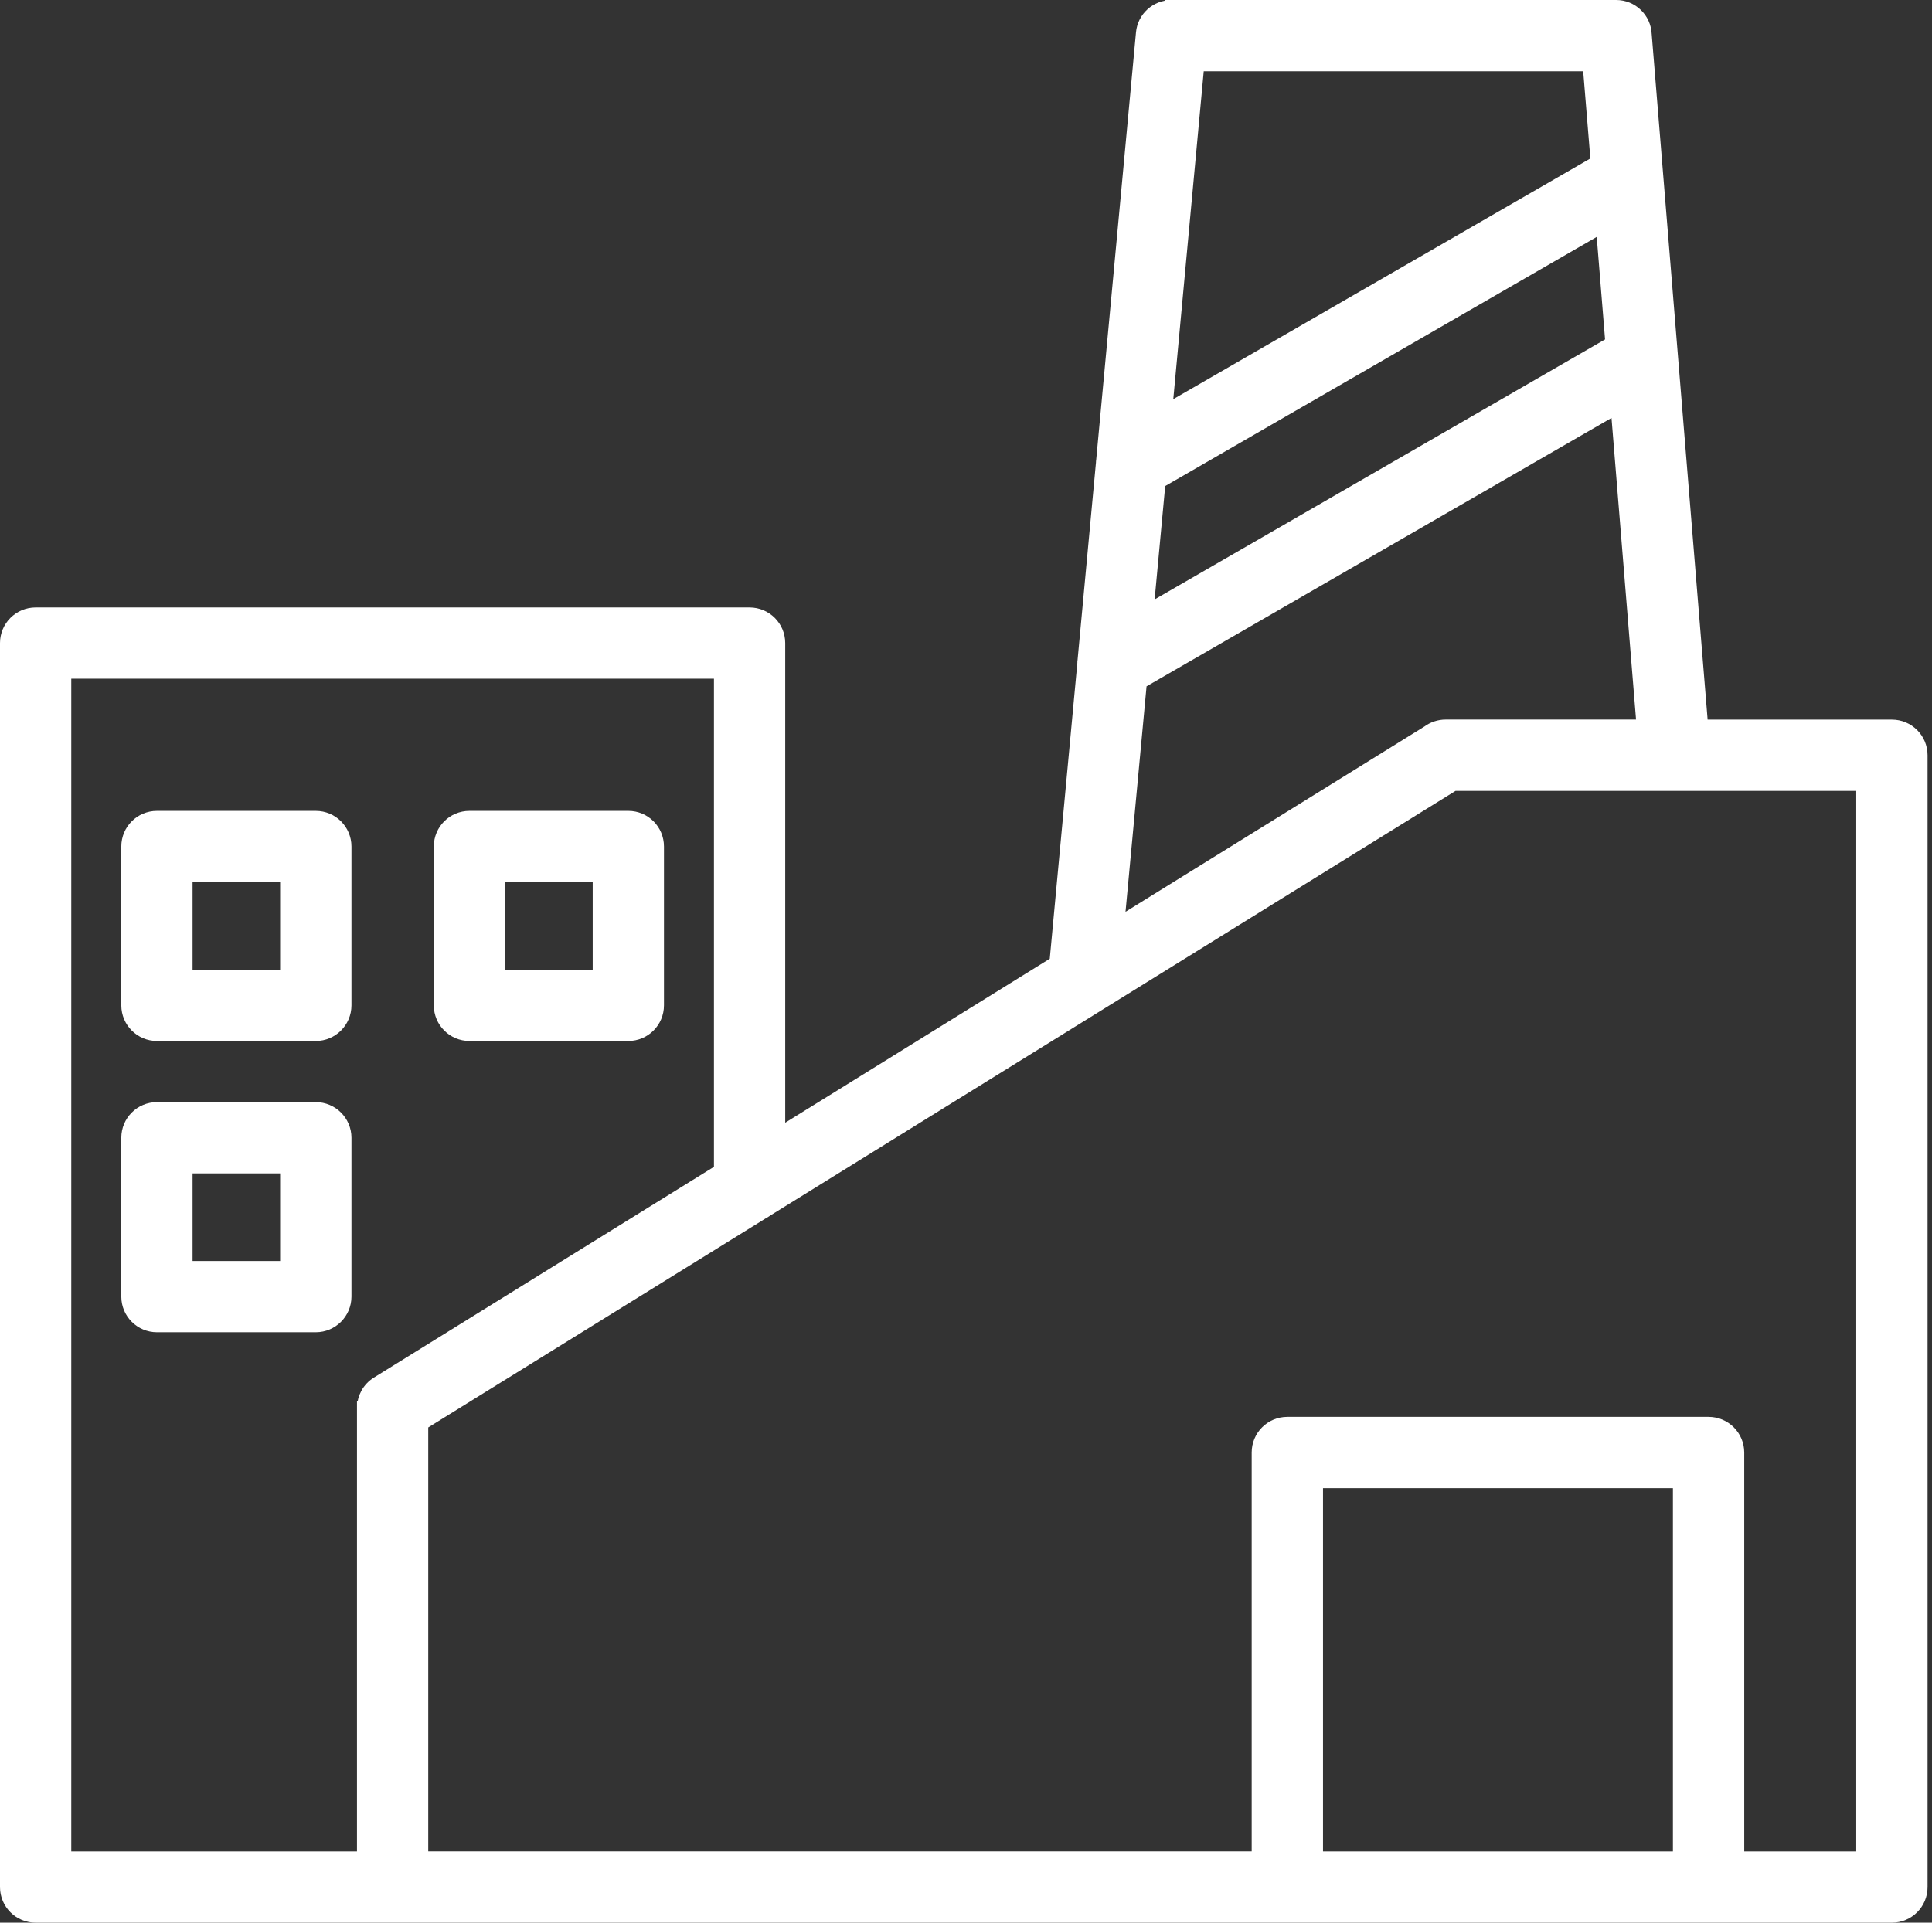 <svg width="218" height="217" viewBox="0 0 218 217" fill="none" xmlns="http://www.w3.org/2000/svg">
<rect x="0" y="0" width="218" height="217" fill="#333333" stroke="none"/>
<path d="M32.359 98.811H20.979V110.197H32.359V98.811ZM17.709 92.27H35.636C37.438 92.27 38.907 93.732 38.907 95.54V113.468C38.907 115.276 37.438 116.739 35.636 116.739H17.709C15.9 116.739 14.438 115.276 14.438 113.468V95.54C14.438 93.732 15.9 92.27 17.709 92.27ZM67.628 98.811H56.242V110.197H67.628V98.811ZM52.971 92.27H70.899C72.707 92.27 74.169 93.732 74.169 95.54V113.468C74.169 115.276 72.707 116.739 70.899 116.739H52.971C51.163 116.739 49.7 115.276 49.7 113.468V95.54C49.7 93.732 51.163 92.27 52.971 92.27ZM81.309 132.117V75.854H7.292V209.709H41.03V158.895H41.036C41.036 157.796 41.591 156.735 42.585 156.117L81.303 132.117H81.309ZM131.5 46.43L180.235 18.301L179.334 7.298H135.141L131.507 46.436L131.5 46.43ZM129.396 69.035L181.895 38.722L180.821 25.497L130.766 54.403L129.402 69.041L129.396 69.035ZM122.305 74.891C122.305 74.78 122.317 74.669 122.336 74.552L124.41 52.28C124.41 52.169 124.422 52.058 124.44 51.941L128.927 3.725C129.081 2.034 130.501 0.762 132.173 0.762V0.75H182.358C184.116 0.75 185.554 2.145 185.622 3.891L191.991 81.97H213.479C215.287 81.97 216.75 83.432 216.75 85.241V212.979C216.75 214.788 215.287 216.25 213.479 216.25H4.021C2.213 216.25 0.75 214.788 0.75 212.979V72.583C0.75 70.775 2.213 69.313 4.021 69.313H84.58C86.388 69.313 87.851 70.775 87.851 72.583V128.063L119.164 108.648L122.311 74.891H122.305ZM182.487 45.93L128.662 77.008L126.113 104.341L161.159 82.612C161.709 82.204 162.394 81.964 163.122 81.964H185.419L182.487 45.924V45.93ZM189.516 209.709V167.207H148.533V209.709H189.516ZM141.985 209.709V163.936C141.985 162.128 143.448 160.666 145.256 160.666H192.793C194.595 160.666 196.064 162.128 196.064 163.936V209.709H210.202V88.511H164.029L123.984 113.332L123.953 113.351L86.537 136.542C86.382 136.653 86.222 136.752 86.049 136.845L47.571 160.69V209.702H141.985V209.709ZM32.359 131.685H20.979V143.071H32.359V131.685ZM17.709 125.144H35.636C37.438 125.144 38.907 126.607 38.907 128.415V146.342C38.907 148.144 37.438 149.613 35.636 149.613H17.709C15.9 149.613 14.438 148.144 14.438 146.342V128.415C14.438 126.607 15.9 125.144 17.709 125.144Z" fill="white" stroke="white" stroke-width="1.5"/>
</svg>

